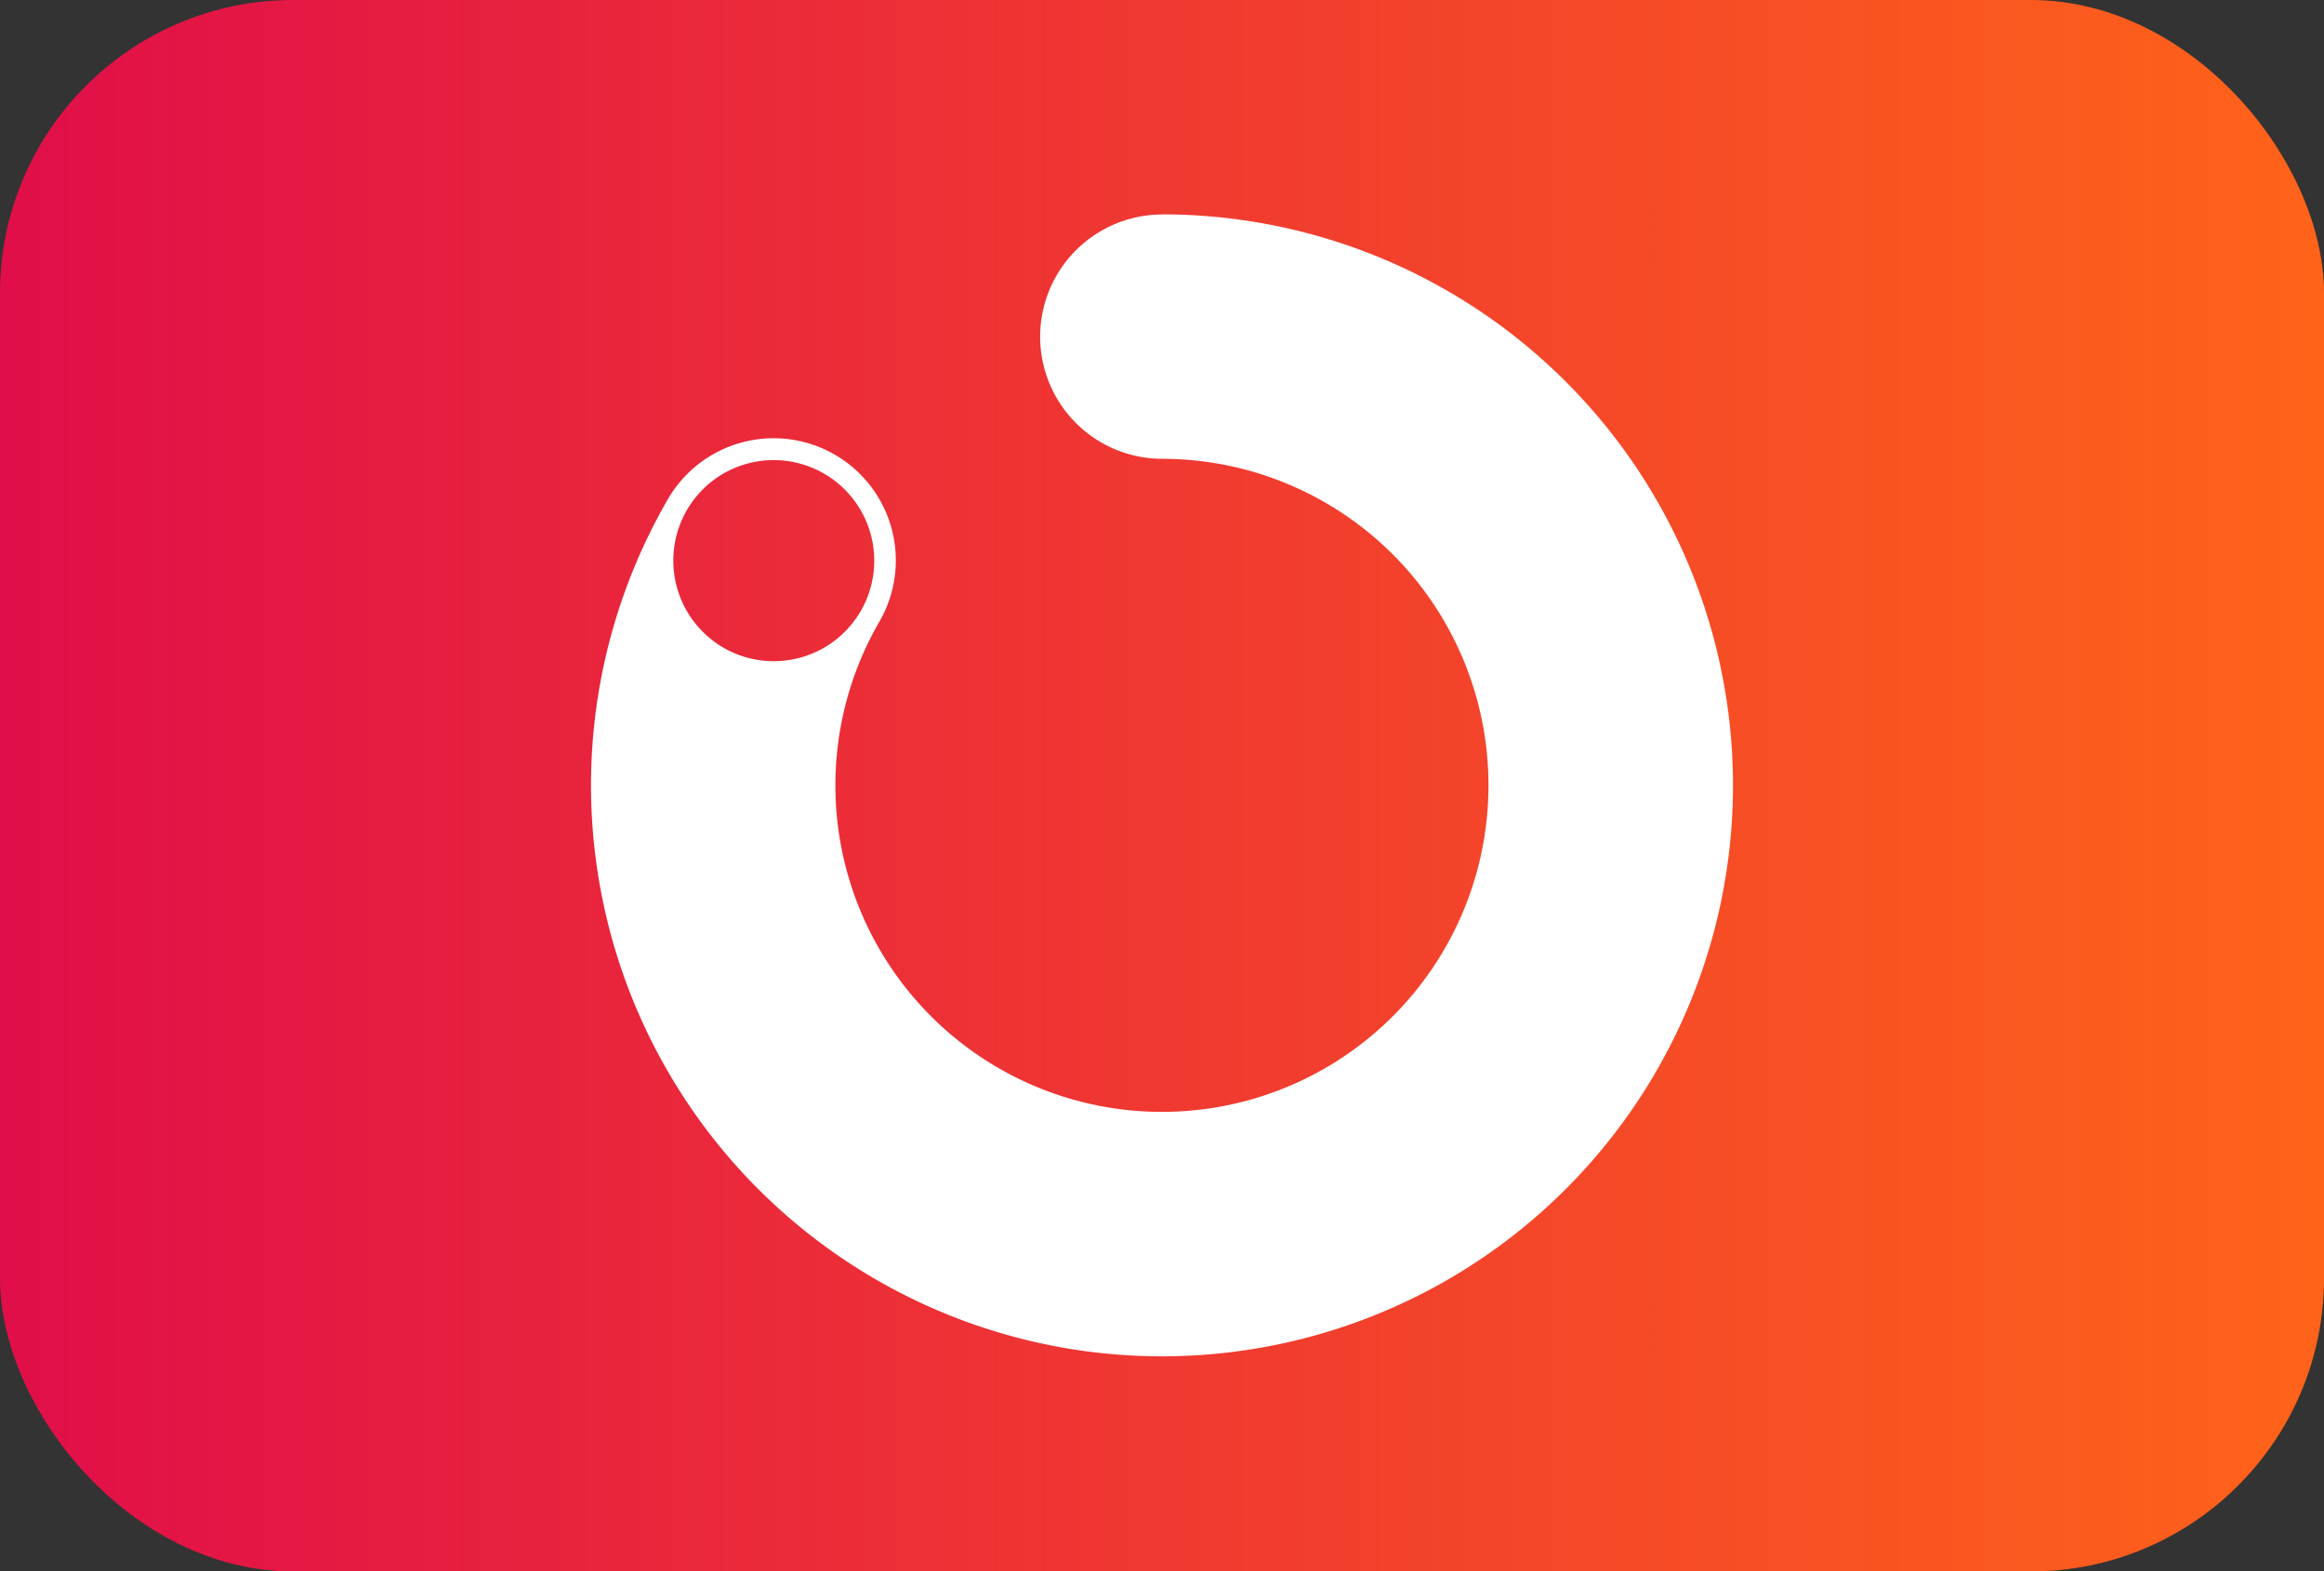 <svg xmlns="http://www.w3.org/2000/svg" xmlns:xlink="http://www.w3.org/1999/xlink" viewBox="0 0 186.25 125.94"><rect x="0" y="0" width="186.25" height="125.94" fill="#333333" stroke="none"/><defs><style>.cls-1{fill:url(#Degradado_sin_nombre_3);}.cls-2{fill:#fff;}</style><linearGradient id="Degradado_sin_nombre_3" y1="62.97" x2="186.25" y2="62.97" gradientUnits="userSpaceOnUse"><stop offset="0" stop-color="#e10e49"/><stop offset="1" stop-color="#ff6319"/></linearGradient></defs><g id="Capa_2" data-name="Capa 2"><g id="Capa_1-2" data-name="Capa 1"><rect class="cls-1" width="186.25" height="125.94" rx="23.5"/><path class="cls-2" d="M93.15,17.19a9.79,9.79,0,0,0,0,19.58A26.17,26.17,0,1,1,70.47,49.83,9.79,9.79,0,1,0,53.53,40a45.76,45.76,0,1,0,39.6-22.82M56.32,50.63a8.07,8.07,0,0,1,1.21-12.4,8.06,8.06,0,1,1,7.56,14.15,8.08,8.08,0,0,1-6.16,0A8,8,0,0,1,56.32,50.63Z"/></g></g></svg>